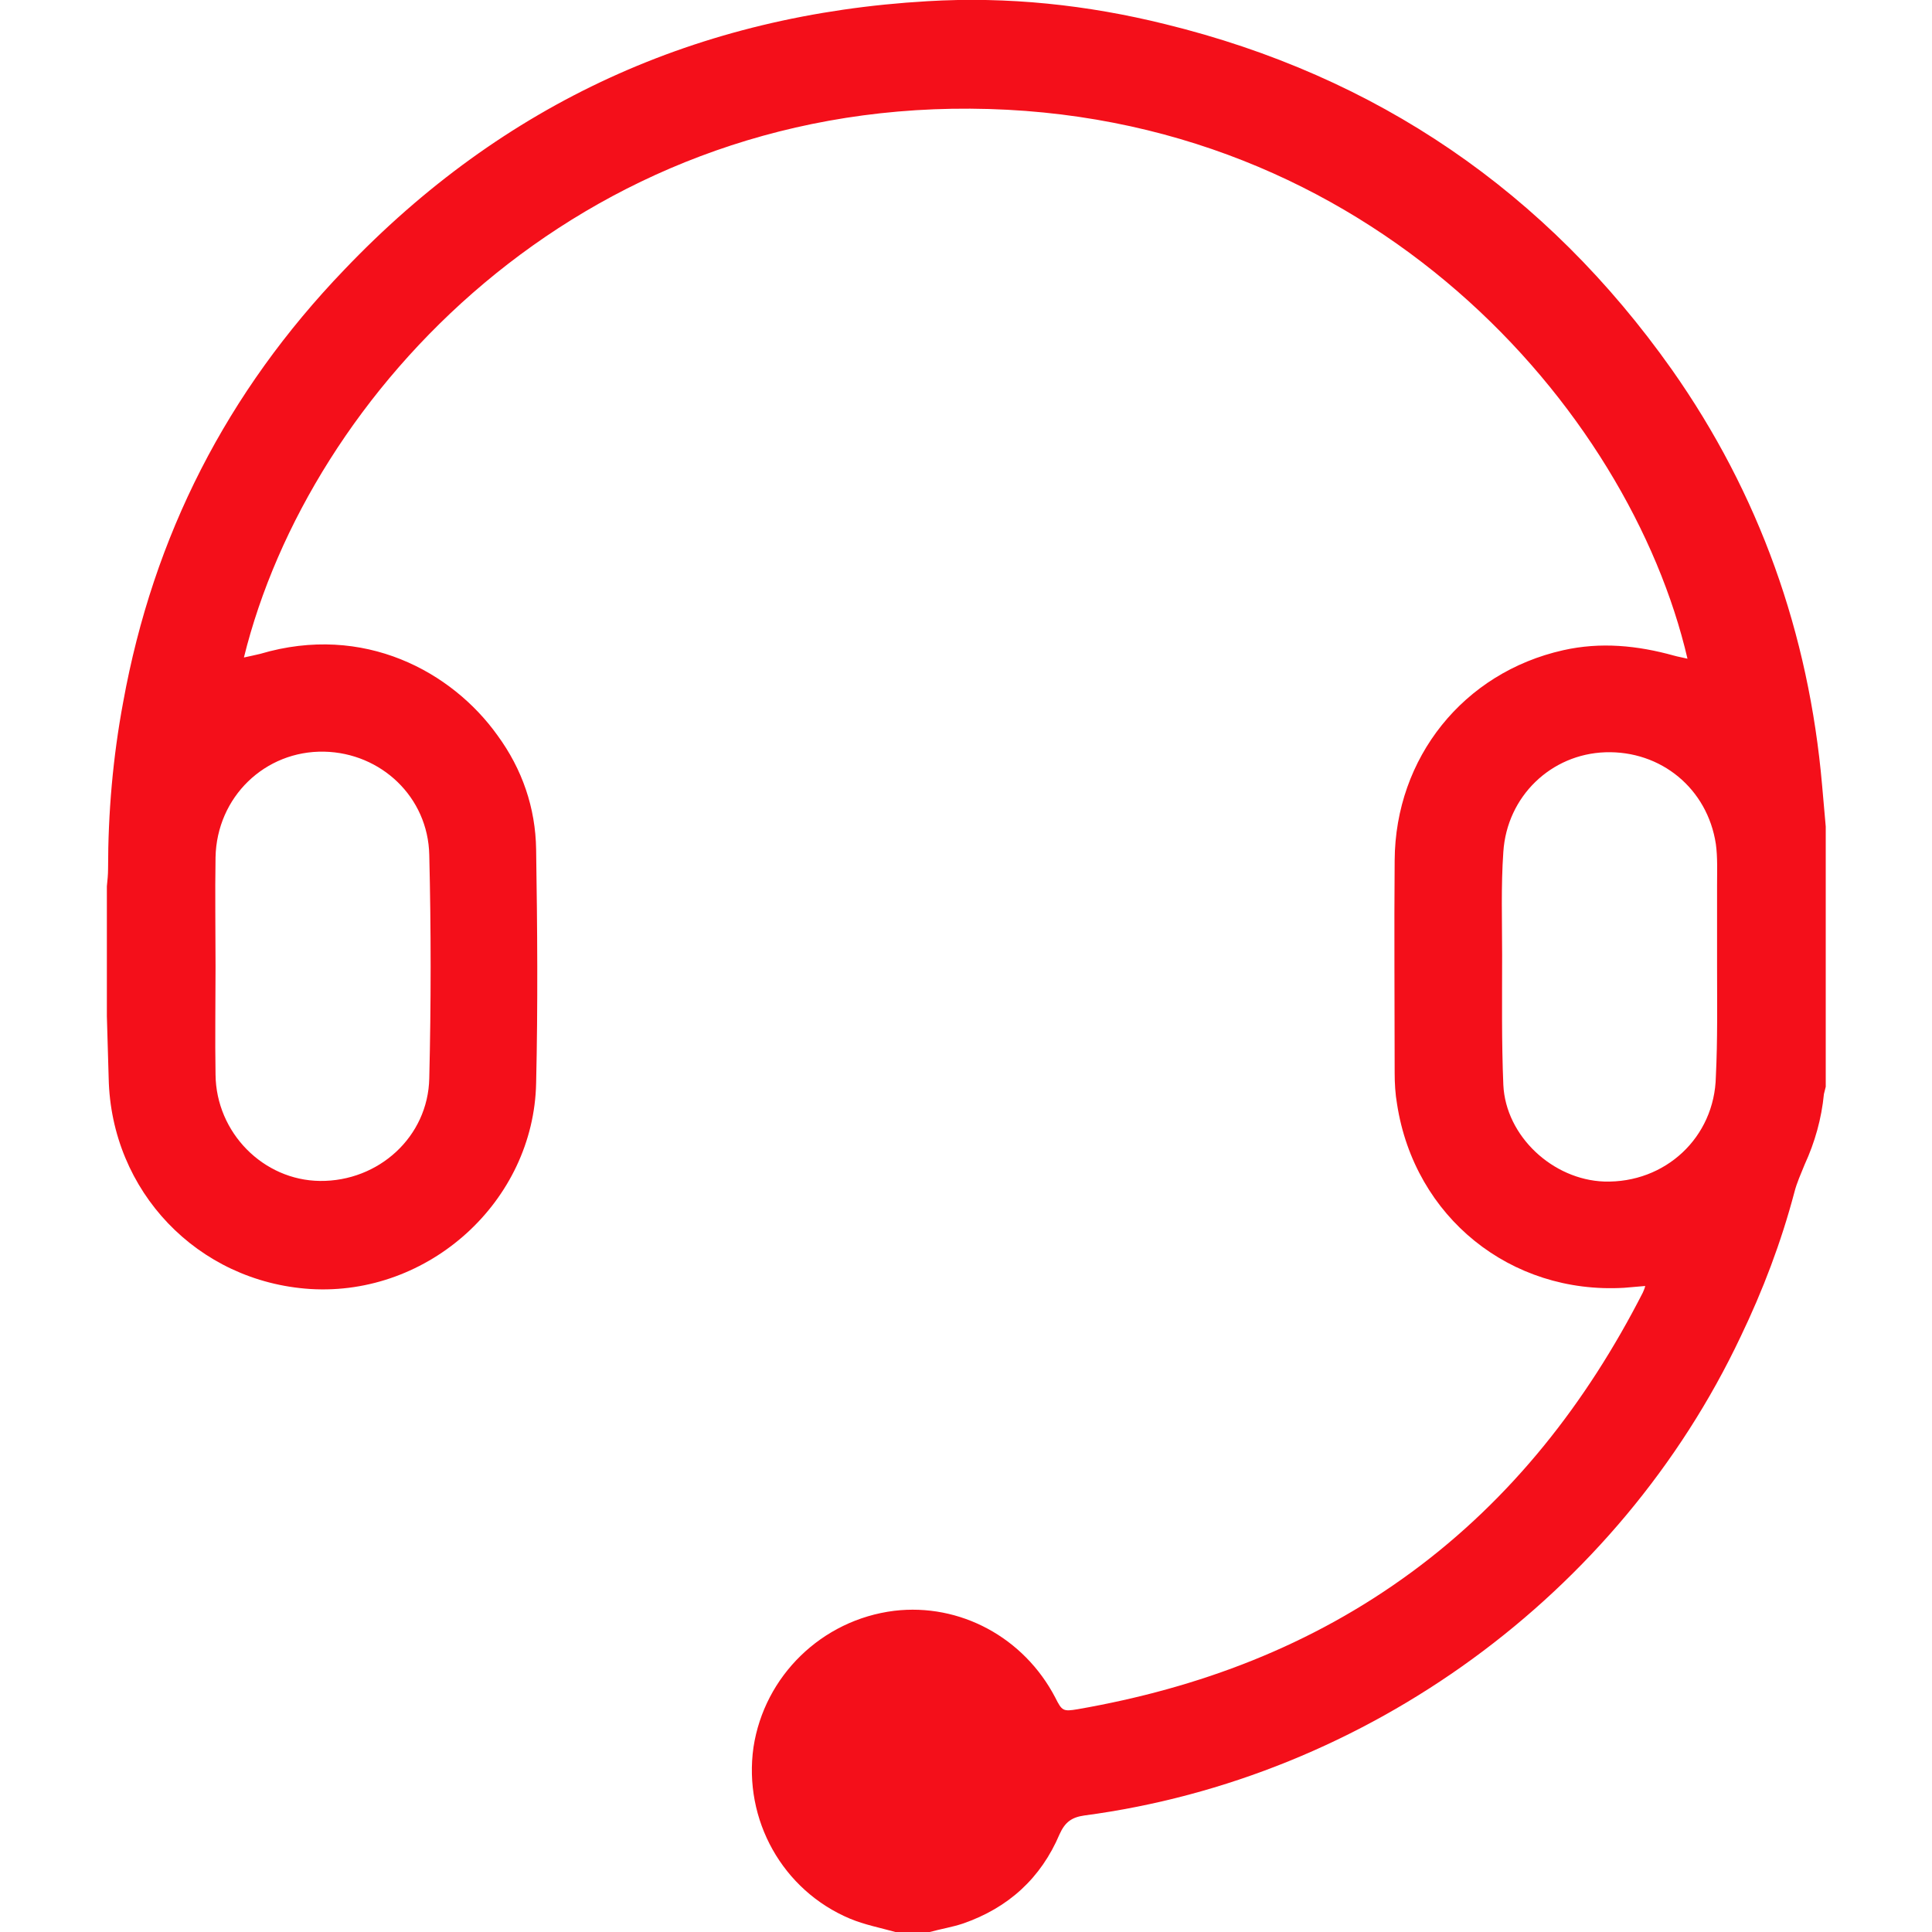 <?xml version="1.0" encoding="UTF-8"?> <!-- Generator: Adobe Illustrator 24.0.0, SVG Export Plug-In . SVG Version: 6.00 Build 0) --> <svg xmlns="http://www.w3.org/2000/svg" xmlns:xlink="http://www.w3.org/1999/xlink" id="Livello_1" x="0px" y="0px" viewBox="0 0 320 320" style="enable-background:new 0 0 320 320;" xml:space="preserve"> <g> <path fill="#f40f1a" d="M148.3,320c-2.5-0.7-5.1-1.2-7.5-2.2c-11.2-4.7-17.7-16.4-16-28.4c1.8-11.8,11.3-21.1,23.3-22.6 c10.9-1.3,21.5,4.4,26.7,14.4c1.1,2.2,1.3,2.3,3.7,1.9c20.1-3.5,38.7-10.5,55.3-22.7c16.6-12.2,29-28.1,38.3-46.3 c0.1-0.3,0.3-0.6,0.4-1.1c-1.3,0.1-2.4,0.2-3.5,0.3c-18.8,1.1-34.7-11.7-37.6-30.4c-0.3-1.7-0.4-3.5-0.4-5.2 c0-11.7-0.1-23.5,0-35.2c0.1-17,11.4-31.1,27.9-34.8c6.2-1.4,12.3-0.8,18.4,0.9c0.7,0.2,1.4,0.3,2.2,0.5 C269.9,67.8,227,18.4,160.7,18c-65-0.4-109.5,47.1-120.3,90.9c1-0.2,1.8-0.4,2.7-0.6c17.2-5.1,31.8,3,39.3,13.5 c4.1,5.6,6.3,12,6.4,18.9c0.2,12.9,0.3,25.8,0,38.7c-0.4,19.6-17.8,35.3-37.4,34.1c-18.7-1.2-33-16.2-33.4-34.9 c-0.1-3.4-0.2-6.8-0.3-10.3c0-7.2,0-14.4,0-21.5c0.1-1,0.2-1.9,0.2-2.9c0-9.3,0.8-18.5,2.5-27.6c5-27.6,17.2-51.4,36.6-71.6 C83.4,17,115.7,2.4,153.6,0.2C166.9-0.6,180.1,0.8,193,4c35.1,8.6,63.1,27.8,83.9,57.2c14.5,20.6,22.7,43.7,24.9,68.9 c0.2,2.3,0.4,4.5,0.6,6.8c0,14.4,0,28.7,0,43.1c-0.1,0.4-0.2,0.8-0.3,1.2c-0.4,4.1-1.5,8-3.2,11.7c-0.6,1.5-1.3,3-1.7,4.6 c-2.2,8.3-5.2,16.2-8.9,23.9c-20.2,42.7-61.9,73.1-108.7,79.3c-2.1,0.3-3.2,1.1-4.1,3.1c-3.1,7.3-8.5,12.2-16,14.8 c-1.8,0.6-3.7,0.9-5.5,1.4C152.2,320,150.2,320,148.3,320z M284.4,160.1C284.4,160.1,284.4,160.1,284.4,160.1c0-4.5,0-9,0-13.5 c0-2.3,0.1-4.6-0.2-6.8c-1.4-9.2-9.1-15.5-18.3-15.2c-9,0.3-16.3,7.3-16.9,16.5c-0.4,5.7-0.2,11.4-0.2,17.1 c0,7.2-0.1,14.4,0.2,21.5c0.4,8.5,8.2,15.7,16.7,16c10.1,0.3,18.3-7.3,18.5-17.4C284.5,172.2,284.4,166.1,284.4,160.1z M35.7,160.1 C35.7,160.1,35.7,160.1,35.7,160.1c0,6-0.1,12,0,17.9c0.1,9.6,7.9,17.5,17.3,17.6c9.7,0.1,17.9-7.3,18.1-17c0.3-12.3,0.3-24.7,0-37 c-0.2-9.6-8-16.9-17.4-17.1c-9.8-0.2-17.8,7.5-18,17.5C35.6,148,35.7,154.1,35.7,160.1z"></path> </g> </svg> 